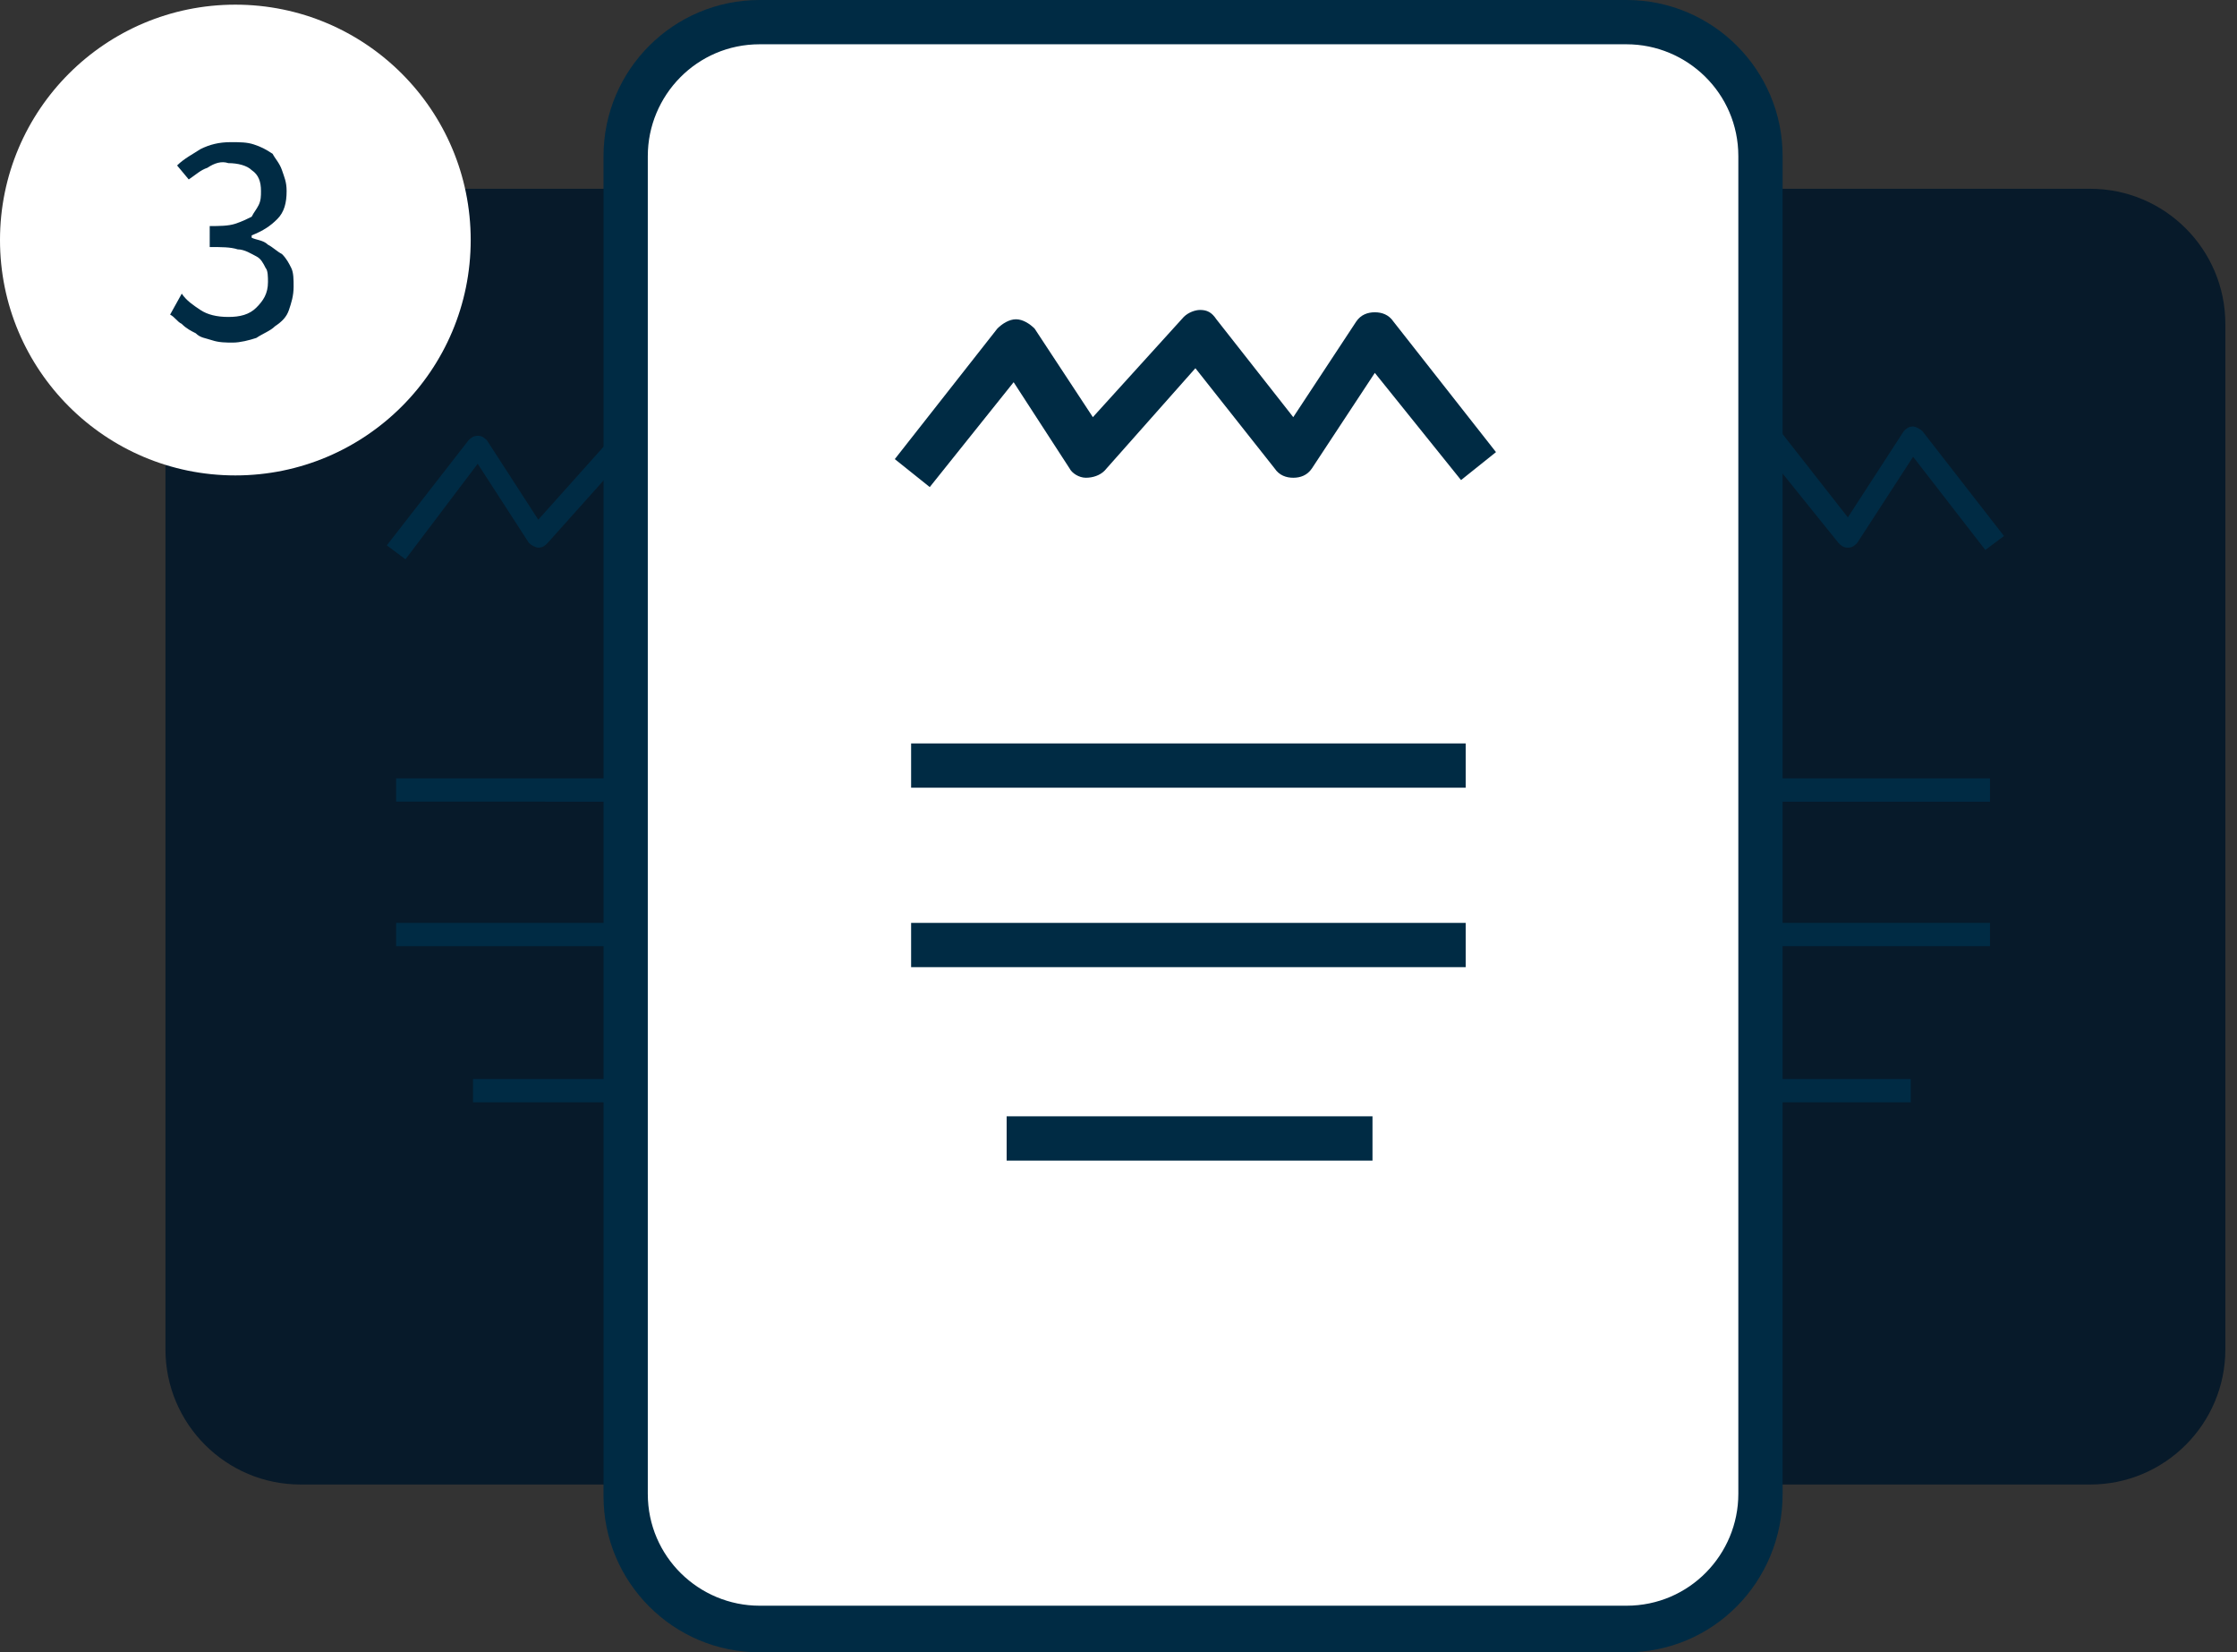 <?xml version="1.0" encoding="utf-8"?>
<!-- Generator: Adobe Illustrator 24.1.2, SVG Export Plug-In . SVG Version: 6.00 Build 0)  -->
<svg version="1.1" id="Ebene_1" xmlns="http://www.w3.org/2000/svg" xmlns:xlink="http://www.w3.org/1999/xlink" x="0px" y="0px"
	 viewBox="0 0 96 70.9" style="enable-background:new 0 0 96 70.9;" xml:space="preserve">
<rect x="0" y="0" width="96" height="70.9" fill="#333333" stroke="none"/>
<style type="text/css">
	.st0{fill:#071A2A;}
	.st1{fill:#002B44;}
	.st2{fill:#0288D1;}
	.st3{fill:#FFFFFF;}
</style>
<g>
	<path class="st0" d="M40.6,63.7H12.9c-3.2,0-5.8-2.6-5.8-5.8v-44c0-3.2,2.6-5.8,5.8-5.8h27.7c3.2,0,5.8,2.6,5.8,5.8v44
		C46.4,61.1,43.8,63.7,40.6,63.7z"/>
	<path class="st0" d="M89.7,63.7H62c-3.2,0-5.8-2.6-5.8-5.8v-44c0-3.2,2.6-5.8,5.8-5.8h27.7c3.2,0,5.8,2.6,5.8,5.8v44
		C95.5,61.1,92.9,63.7,89.7,63.7z"/>
</g>
<g>
	<path class="st1" d="M17.4,24l-0.8-0.6l3.5-4.5c0.1-0.1,0.2-0.2,0.4-0.2s0.3,0.1,0.4,0.2l2.2,3.4l3.4-3.8c0.1-0.1,0.2-0.2,0.4-0.2
		c0.1,0,0.3,0.1,0.4,0.2l2.9,3.7l2.4-3.7c0.1-0.1,0.2-0.2,0.4-0.2c0.1,0,0.3,0.1,0.4,0.2l3.5,4.5l-0.8,0.6l-3.1-4l-2.4,3.7
		c-0.1,0.1-0.2,0.2-0.4,0.2s-0.3-0.1-0.4-0.2l-2.9-3.8l-3.4,3.8c-0.1,0.1-0.2,0.2-0.4,0.2c-0.1,0-0.3-0.1-0.4-0.2l-2.2-3.4
		C20.5,19.9,17.4,24,17.4,24z"/>
	<path class="st1" d="M17,33.4h19.2v1H17V33.4z"/>
	<path class="st1" d="M17,39.6h19.2v1H17V39.6z"/>
	<path class="st1" d="M20.3,46.3h12.6v1H20.3V46.3z"/>
</g>
<path class="st1" d="M66.5,24l-0.8-0.6l3.5-4.5c0.1-0.1,0.3-0.2,0.4-0.2c0.2,0,0.3,0.1,0.4,0.2l2.2,3.4l3.4-3.8
	c0.1-0.1,0.3-0.2,0.4-0.2s0.3,0.1,0.4,0.2l2.9,3.7l2.4-3.7c0.1-0.1,0.2-0.2,0.4-0.2c0.1,0,0.3,0.1,0.4,0.2L86,23l-0.8,0.6l-3.1-4
	l-2.4,3.7c-0.1,0.1-0.2,0.2-0.4,0.2s-0.3-0.1-0.4-0.2L76,19.7l-3.4,3.8c-0.1,0.1-0.2,0.2-0.4,0.2c-0.1,0-0.3-0.1-0.4-0.2l-2.2-3.4
	L66.5,24z M66.2,33.4h19.2v1H66.2V33.4z M66.2,39.6h19.2v1H66.2V39.6z M69.4,46.3H82v1H69.4V46.3z"/>
<path class="st2" d="M17,33.9h19.2"/>
<path class="st2" d="M17,40h19.2"/>
<path class="st2" d="M20.3,46.8h12.6"/>
<path class="st3" d="M69.8,69.9H32.6c-3.2,0-5.8-2.6-5.8-5.8V6.7c0-3.2,2.6-5.8,5.8-5.8h37.2c3.2,0,5.8,2.6,5.8,5.8v57.4
	C75.6,67.3,73,69.9,69.8,69.9z"/>
<circle class="st3" cx="10.1" cy="10.3" r="10.1"/>
<path class="st1" d="M69.8,70.9H32.6c-3.7,0-6.7-3-6.7-6.7V6.7c0-3.7,3-6.7,6.7-6.7h37.2c3.7,0,6.7,3,6.7,6.7v57.4
	C76.5,67.9,73.5,70.9,69.8,70.9z M32.6,1.9c-2.7,0-4.8,2.2-4.8,4.8v57.4c0,2.7,2.2,4.8,4.8,4.8h37.2c2.7,0,4.8-2.2,4.8-4.8V6.7
	c0-2.7-2.2-4.8-4.8-4.8C69.8,1.9,32.6,1.9,32.6,1.9z"/>
<path class="st1" d="M39.9,20.9l-1.5-1.2l4.4-5.6c0.2-0.2,0.5-0.4,0.8-0.4s0.6,0.2,0.8,0.4l2.5,3.8l3.9-4.3c0.2-0.2,0.5-0.3,0.7-0.3
	c0.3,0,0.5,0.1,0.7,0.4l3.3,4.2l2.7-4.1c0.2-0.3,0.5-0.4,0.8-0.4s0.6,0.1,0.8,0.4l4.4,5.6l-1.5,1.2L59,16l-2.7,4.1
	c-0.2,0.3-0.5,0.4-0.8,0.4s-0.6-0.1-0.8-0.4l-3.4-4.3l-3.9,4.4c-0.2,0.2-0.5,0.3-0.8,0.3s-0.6-0.2-0.7-0.4l-2.4-3.7
	C43.5,16.4,39.9,20.9,39.9,20.9z M39.1,31.9h23.8v1.9H39.1V31.9z M39.1,39.6h23.8v1.9H39.1V39.6z M43.2,47.9h15.7v1.9H43.2V47.9z"/>
<path class="st1" d="M7.8,12.6c0.2,0.3,0.5,0.5,0.8,0.7s0.7,0.3,1.2,0.3s0.9-0.1,1.2-0.4c0.3-0.3,0.5-0.6,0.5-1.1
	c0-0.2,0-0.5-0.1-0.6c-0.1-0.2-0.2-0.4-0.4-0.5s-0.5-0.3-0.8-0.3c-0.3-0.1-0.7-0.1-1.2-0.1V9.7c0.4,0,0.8,0,1.1-0.1s0.5-0.2,0.7-0.3
	C10.9,9.1,11,9,11.1,8.8s0.1-0.4,0.1-0.6c0-0.4-0.1-0.7-0.4-0.9C10.6,7.1,10.2,7,9.8,7C9.5,6.9,9.2,7,8.9,7.2
	C8.6,7.3,8.4,7.5,8.1,7.7L7.6,7.1c0.3-0.3,0.7-0.5,1-0.7C9,6.2,9.4,6.1,9.9,6.1c0.4,0,0.7,0,1,0.1s0.5,0.2,0.8,0.4
	C11.8,6.8,12,7,12.1,7.3s0.2,0.5,0.2,0.9c0,0.5-0.1,0.9-0.4,1.2c-0.3,0.3-0.6,0.5-1.1,0.7v0.1c0.2,0.1,0.5,0.1,0.7,0.3
	c0.2,0.1,0.4,0.3,0.6,0.4c0.2,0.2,0.3,0.4,0.4,0.6c0.1,0.2,0.1,0.5,0.1,0.8c0,0.4-0.1,0.7-0.2,1c-0.1,0.3-0.3,0.5-0.6,0.7
	c-0.2,0.2-0.5,0.3-0.8,0.5c-0.3,0.1-0.7,0.2-1,0.2s-0.6,0-0.9-0.1c-0.3-0.1-0.5-0.1-0.7-0.3c-0.2-0.1-0.4-0.2-0.6-0.4
	c-0.2-0.1-0.3-0.3-0.5-0.4C7.3,13.5,7.8,12.6,7.8,12.6z"/>
</svg>
